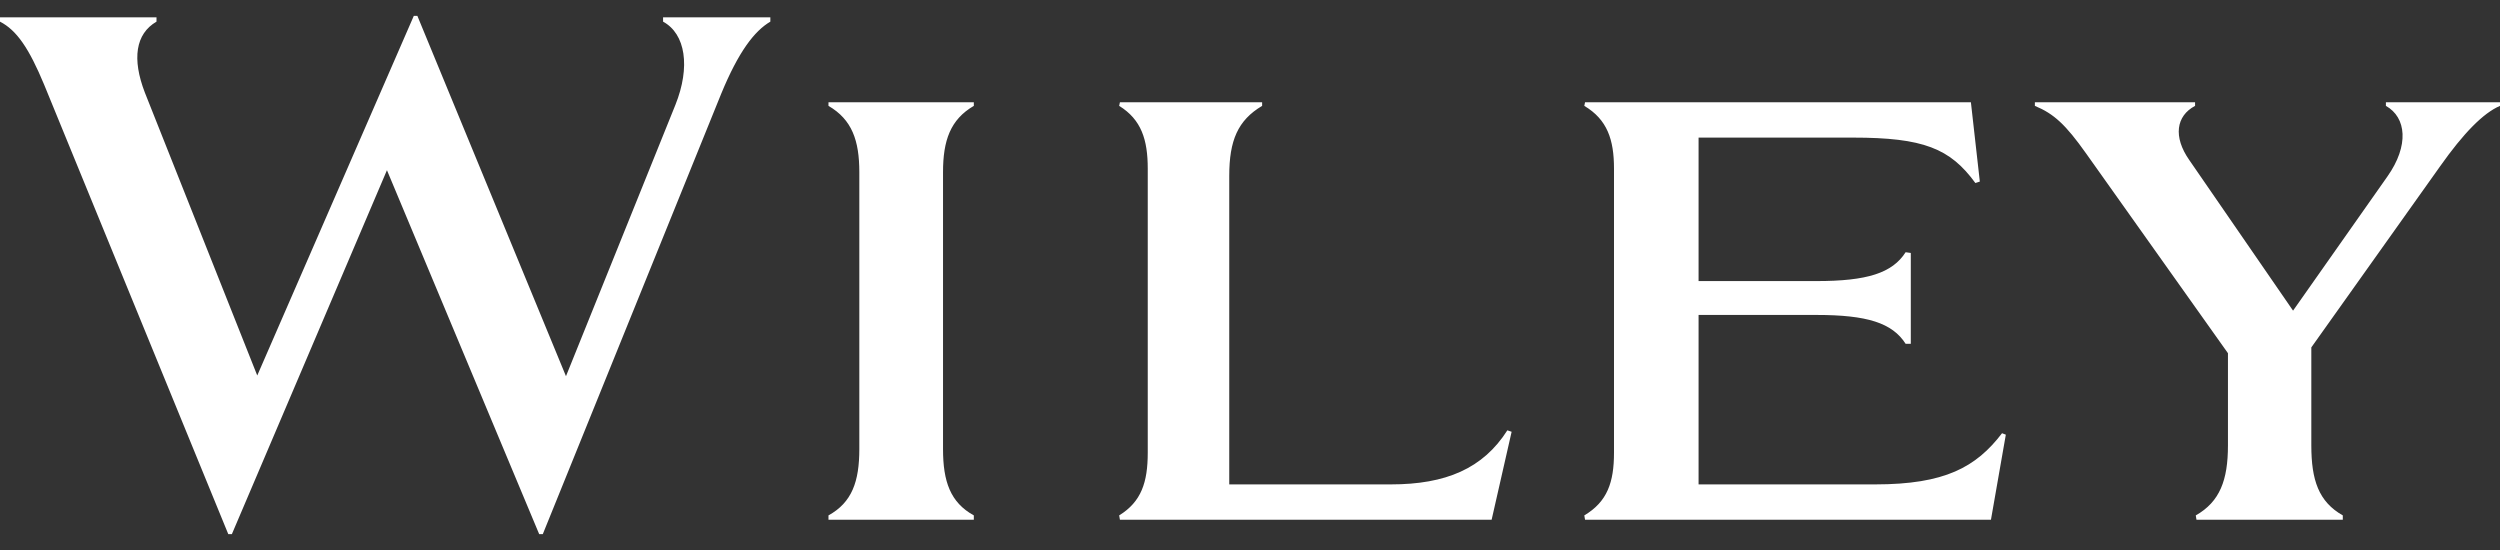 <svg width="100" height="22" viewBox="0 0 100 22" fill="none" xmlns="http://www.w3.org/2000/svg">
  <rect x="0" y="0" width="100" height="22" fill="#333333" stroke="none"/>
  <path fill-rule="evenodd" clip-rule="evenodd"
    d="M34.373 17.962C34.373 19.262 34.079 20.098 33.139 20.616V20.79H38.953V20.616C38.014 20.098 37.721 19.262 37.721 17.962V6.887C37.721 5.618 38.014 4.782 38.953 4.235V4.09H33.139V4.235C34.079 4.782 34.373 5.618 34.373 6.887V17.962ZM59.665 20.79L60.465 17.271L60.294 17.213C59.321 18.742 57.834 19.376 55.632 19.376H49.17V7.033C49.17 5.618 49.514 4.811 50.485 4.235V4.09H44.797L44.767 4.235C45.654 4.782 45.91 5.59 45.91 6.743V18.107C45.91 19.291 45.654 20.069 44.767 20.616L44.797 20.79H59.665ZM87.831 20.616L87.859 20.79H93.712V20.616C92.745 20.069 92.453 19.202 92.453 17.819V13.896L97.601 6.657C98.538 5.33 99.327 4.522 100 4.235V4.09H95.436V4.235C96.256 4.696 96.371 5.821 95.496 7.06L91.722 12.426L87.568 6.397C86.924 5.474 87.041 4.638 87.803 4.235V4.09H81.395V4.235C82.157 4.551 82.625 4.983 83.443 6.137L89.118 14.128V17.819C89.118 19.202 88.796 20.069 87.831 20.616ZM67.943 11.243V5.504H74.117C76.937 5.504 78.005 5.936 79.015 7.321L79.193 7.263L78.836 4.09H63.402L63.372 4.235C64.293 4.782 64.56 5.59 64.56 6.743V18.107C64.56 19.291 64.293 20.069 63.372 20.616L63.402 20.79H79.638L80.233 17.387L80.082 17.329C79.044 18.685 77.798 19.376 75.007 19.376H67.943V12.598H72.664C74.68 12.598 75.69 12.915 76.225 13.752H76.432V10.118L76.225 10.089C75.69 10.925 74.68 11.243 72.664 11.243H67.943ZM21.567 21.365H21.712L28.842 3.765C29.538 2.071 30.176 1.238 30.814 0.866V0.693H26.523V0.866C27.422 1.353 27.625 2.675 27.016 4.195L22.639 15.048L16.695 0.635H16.552L10.29 15.02L5.796 3.707C5.275 2.358 5.42 1.353 6.26 0.866V0.693H0V0.866C0.667 1.21 1.159 1.927 1.768 3.392L9.131 21.365H9.275L15.478 6.808L21.567 21.365Z"
    fill="white" />
</svg>
  
